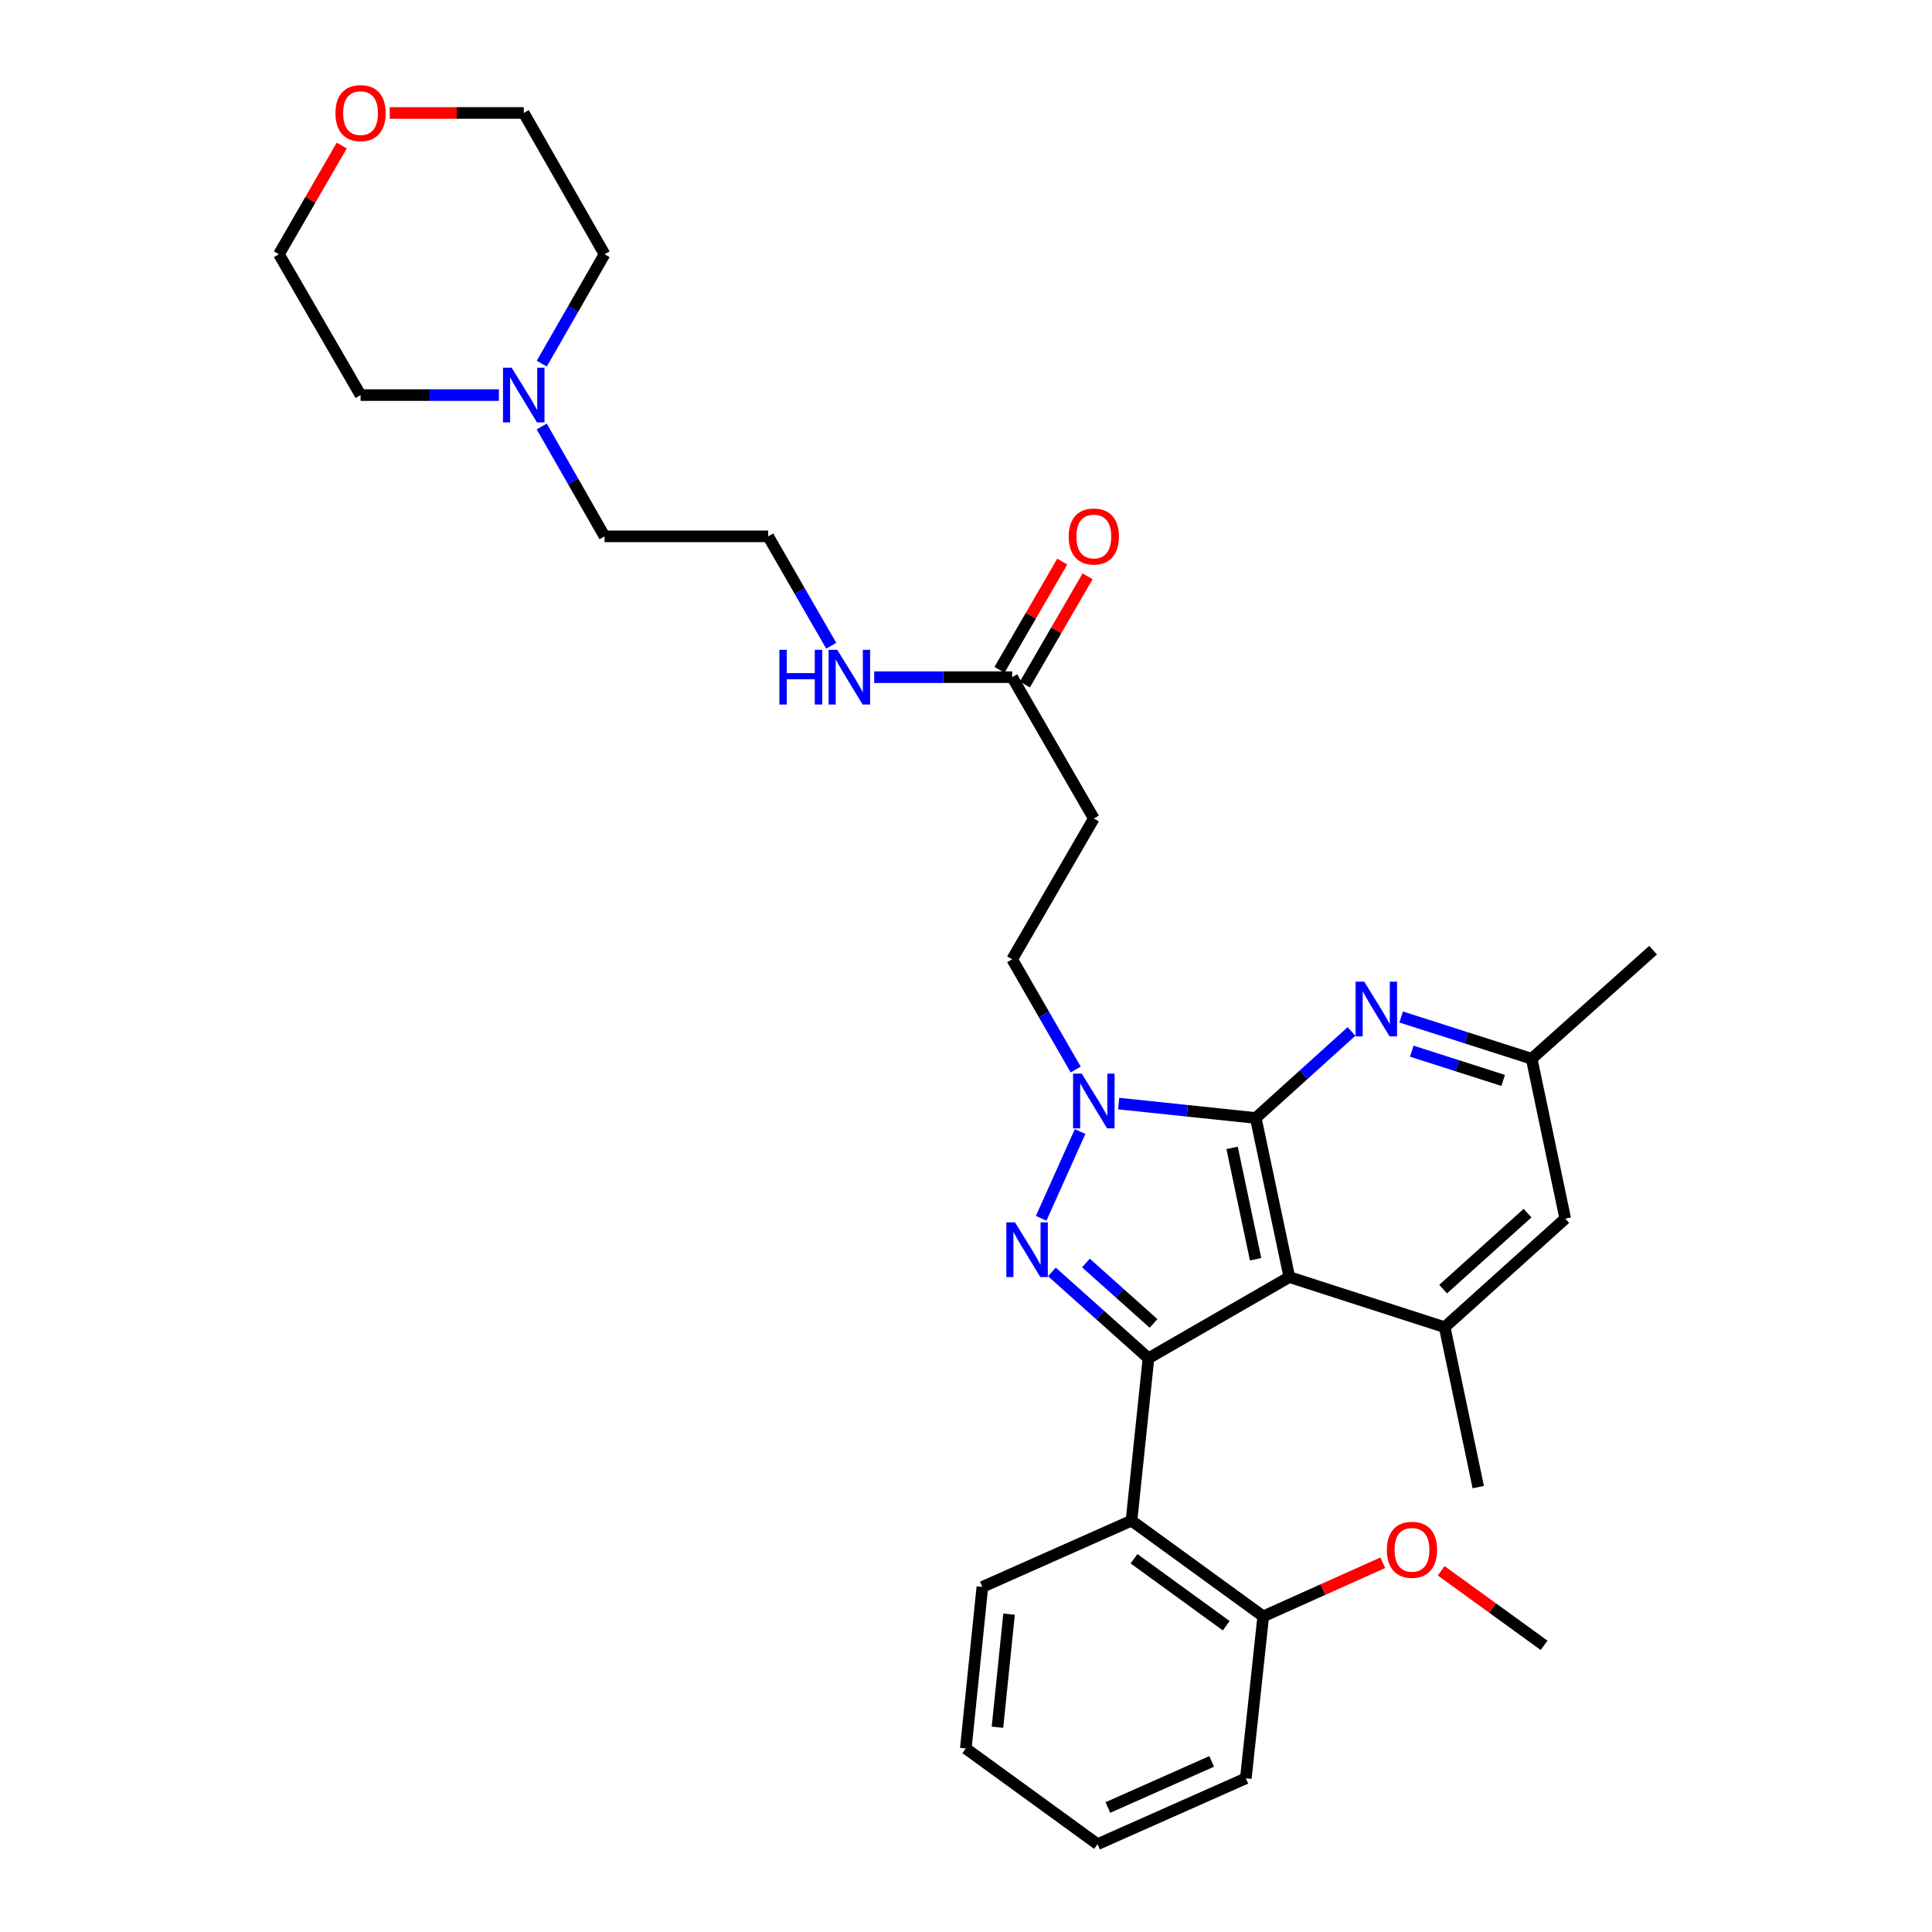 <?xml version='1.0' encoding='iso-8859-1'?>
<svg version='1.1' baseProfile='full'
              xmlns='http://www.w3.org/2000/svg'
                      xmlns:rdkit='http://www.rdkit.org/xml'
                      xmlns:xlink='http://www.w3.org/1999/xlink'
                  xml:space='preserve'
width='1000px' height='1000px' viewBox='0 0 1000 1000'>
<!-- END OF HEADER -->
<rect style='opacity:1.0;fill:#FFFFFF;stroke:none' width='1000' height='1000' x='0' y='0'> </rect>
<path class='bond-1' d='M 649.984,578.671 L 667.354,661.011' style='fill:none;fill-rule:evenodd;stroke:#000000;stroke-width:6px;stroke-linecap:butt;stroke-linejoin:miter;stroke-opacity:1' />
<path class='bond-1' d='M 637.738,594.155 L 649.898,651.793' style='fill:none;fill-rule:evenodd;stroke:#000000;stroke-width:6px;stroke-linecap:butt;stroke-linejoin:miter;stroke-opacity:1' />
<path class='bond-3' d='M 649.984,578.671 L 614.495,574.94' style='fill:none;fill-rule:evenodd;stroke:#000000;stroke-width:6px;stroke-linecap:butt;stroke-linejoin:miter;stroke-opacity:1' />
<path class='bond-3' d='M 614.495,574.94 L 579.006,571.21' style='fill:none;fill-rule:evenodd;stroke:#0000FF;stroke-width:6px;stroke-linecap:butt;stroke-linejoin:miter;stroke-opacity:1' />
<path class='bond-4' d='M 649.984,578.671 L 674.762,556.277' style='fill:none;fill-rule:evenodd;stroke:#000000;stroke-width:6px;stroke-linecap:butt;stroke-linejoin:miter;stroke-opacity:1' />
<path class='bond-4' d='M 674.762,556.277 L 699.54,533.883' style='fill:none;fill-rule:evenodd;stroke:#0000FF;stroke-width:6px;stroke-linecap:butt;stroke-linejoin:miter;stroke-opacity:1' />
<path class='bond-0' d='M 594.449,703.029 L 667.354,661.011' style='fill:none;fill-rule:evenodd;stroke:#000000;stroke-width:6px;stroke-linecap:butt;stroke-linejoin:miter;stroke-opacity:1' />
<path class='bond-5' d='M 594.449,703.029 L 585.663,787.09' style='fill:none;fill-rule:evenodd;stroke:#000000;stroke-width:6px;stroke-linecap:butt;stroke-linejoin:miter;stroke-opacity:1' />
<path class='bond-31' d='M 594.449,703.029 L 569.454,680.684' style='fill:none;fill-rule:evenodd;stroke:#000000;stroke-width:6px;stroke-linecap:butt;stroke-linejoin:miter;stroke-opacity:1' />
<path class='bond-31' d='M 569.454,680.684 L 544.46,658.339' style='fill:none;fill-rule:evenodd;stroke:#0000FF;stroke-width:6px;stroke-linecap:butt;stroke-linejoin:miter;stroke-opacity:1' />
<path class='bond-31' d='M 597.067,685.01 L 579.57,669.369' style='fill:none;fill-rule:evenodd;stroke:#000000;stroke-width:6px;stroke-linecap:butt;stroke-linejoin:miter;stroke-opacity:1' />
<path class='bond-31' d='M 579.57,669.369 L 562.074,653.727' style='fill:none;fill-rule:evenodd;stroke:#0000FF;stroke-width:6px;stroke-linecap:butt;stroke-linejoin:miter;stroke-opacity:1' />
<path class='bond-6' d='M 667.354,661.011 L 747.764,686.957' style='fill:none;fill-rule:evenodd;stroke:#000000;stroke-width:6px;stroke-linecap:butt;stroke-linejoin:miter;stroke-opacity:1' />
<path class='bond-2' d='M 538.912,630.584 L 559.059,585.683' style='fill:none;fill-rule:evenodd;stroke:#0000FF;stroke-width:6px;stroke-linecap:butt;stroke-linejoin:miter;stroke-opacity:1' />
<path class='bond-8' d='M 556.778,553.583 L 540.337,525.062' style='fill:none;fill-rule:evenodd;stroke:#0000FF;stroke-width:6px;stroke-linecap:butt;stroke-linejoin:miter;stroke-opacity:1' />
<path class='bond-8' d='M 540.337,525.062 L 523.897,496.541' style='fill:none;fill-rule:evenodd;stroke:#000000;stroke-width:6px;stroke-linecap:butt;stroke-linejoin:miter;stroke-opacity:1' />
<path class='bond-12' d='M 725.233,526.389 L 759.013,537.2' style='fill:none;fill-rule:evenodd;stroke:#0000FF;stroke-width:6px;stroke-linecap:butt;stroke-linejoin:miter;stroke-opacity:1' />
<path class='bond-12' d='M 759.013,537.2 L 792.792,548.011' style='fill:none;fill-rule:evenodd;stroke:#000000;stroke-width:6px;stroke-linecap:butt;stroke-linejoin:miter;stroke-opacity:1' />
<path class='bond-12' d='M 730.74,544.088 L 754.386,551.656' style='fill:none;fill-rule:evenodd;stroke:#0000FF;stroke-width:6px;stroke-linecap:butt;stroke-linejoin:miter;stroke-opacity:1' />
<path class='bond-12' d='M 754.386,551.656 L 778.032,559.224' style='fill:none;fill-rule:evenodd;stroke:#000000;stroke-width:6px;stroke-linecap:butt;stroke-linejoin:miter;stroke-opacity:1' />
<path class='bond-13' d='M 585.663,787.09 L 653.846,836.629' style='fill:none;fill-rule:evenodd;stroke:#000000;stroke-width:6px;stroke-linecap:butt;stroke-linejoin:miter;stroke-opacity:1' />
<path class='bond-13' d='M 586.969,806.8 L 634.697,841.477' style='fill:none;fill-rule:evenodd;stroke:#000000;stroke-width:6px;stroke-linecap:butt;stroke-linejoin:miter;stroke-opacity:1' />
<path class='bond-17' d='M 585.663,787.09 L 508.474,821.392' style='fill:none;fill-rule:evenodd;stroke:#000000;stroke-width:6px;stroke-linecap:butt;stroke-linejoin:miter;stroke-opacity:1' />
<path class='bond-20' d='M 747.764,686.957 L 765.143,769.72' style='fill:none;fill-rule:evenodd;stroke:#000000;stroke-width:6px;stroke-linecap:butt;stroke-linejoin:miter;stroke-opacity:1' />
<path class='bond-32' d='M 747.764,686.957 L 810.171,630.765' style='fill:none;fill-rule:evenodd;stroke:#000000;stroke-width:6px;stroke-linecap:butt;stroke-linejoin:miter;stroke-opacity:1' />
<path class='bond-32' d='M 746.969,667.249 L 790.654,627.914' style='fill:none;fill-rule:evenodd;stroke:#000000;stroke-width:6px;stroke-linecap:butt;stroke-linejoin:miter;stroke-opacity:1' />
<path class='bond-7' d='M 523.897,350.503 L 566.159,423.653' style='fill:none;fill-rule:evenodd;stroke:#000000;stroke-width:6px;stroke-linecap:butt;stroke-linejoin:miter;stroke-opacity:1' />
<path class='bond-14' d='M 530.462,354.31 L 546.704,326.299' style='fill:none;fill-rule:evenodd;stroke:#000000;stroke-width:6px;stroke-linecap:butt;stroke-linejoin:miter;stroke-opacity:1' />
<path class='bond-14' d='M 546.704,326.299 L 562.945,298.288' style='fill:none;fill-rule:evenodd;stroke:#FF0000;stroke-width:6px;stroke-linecap:butt;stroke-linejoin:miter;stroke-opacity:1' />
<path class='bond-14' d='M 517.332,346.697 L 533.573,318.686' style='fill:none;fill-rule:evenodd;stroke:#000000;stroke-width:6px;stroke-linecap:butt;stroke-linejoin:miter;stroke-opacity:1' />
<path class='bond-14' d='M 533.573,318.686 L 549.814,290.675' style='fill:none;fill-rule:evenodd;stroke:#FF0000;stroke-width:6px;stroke-linecap:butt;stroke-linejoin:miter;stroke-opacity:1' />
<path class='bond-16' d='M 523.897,350.503 L 488.184,350.503' style='fill:none;fill-rule:evenodd;stroke:#000000;stroke-width:6px;stroke-linecap:butt;stroke-linejoin:miter;stroke-opacity:1' />
<path class='bond-16' d='M 488.184,350.503 L 452.472,350.503' style='fill:none;fill-rule:evenodd;stroke:#0000FF;stroke-width:6px;stroke-linecap:butt;stroke-linejoin:miter;stroke-opacity:1' />
<path class='bond-9' d='M 523.897,496.541 L 566.159,423.653' style='fill:none;fill-rule:evenodd;stroke:#000000;stroke-width:6px;stroke-linecap:butt;stroke-linejoin:miter;stroke-opacity:1' />
<path class='bond-10' d='M 280.394,220.757 L 296.654,249.186' style='fill:none;fill-rule:evenodd;stroke:#0000FF;stroke-width:6px;stroke-linecap:butt;stroke-linejoin:miter;stroke-opacity:1' />
<path class='bond-10' d='M 296.654,249.186 L 312.914,277.615' style='fill:none;fill-rule:evenodd;stroke:#000000;stroke-width:6px;stroke-linecap:butt;stroke-linejoin:miter;stroke-opacity:1' />
<path class='bond-22' d='M 258.239,204.491 L 222.432,204.491' style='fill:none;fill-rule:evenodd;stroke:#0000FF;stroke-width:6px;stroke-linecap:butt;stroke-linejoin:miter;stroke-opacity:1' />
<path class='bond-22' d='M 222.432,204.491 L 186.625,204.491' style='fill:none;fill-rule:evenodd;stroke:#000000;stroke-width:6px;stroke-linecap:butt;stroke-linejoin:miter;stroke-opacity:1' />
<path class='bond-23' d='M 280.42,188.23 L 296.667,159.912' style='fill:none;fill-rule:evenodd;stroke:#0000FF;stroke-width:6px;stroke-linecap:butt;stroke-linejoin:miter;stroke-opacity:1' />
<path class='bond-23' d='M 296.667,159.912 L 312.914,131.594' style='fill:none;fill-rule:evenodd;stroke:#000000;stroke-width:6px;stroke-linecap:butt;stroke-linejoin:miter;stroke-opacity:1' />
<path class='bond-11' d='M 810.171,630.765 L 792.792,548.011' style='fill:none;fill-rule:evenodd;stroke:#000000;stroke-width:6px;stroke-linecap:butt;stroke-linejoin:miter;stroke-opacity:1' />
<path class='bond-26' d='M 792.792,548.011 L 855.629,491.819' style='fill:none;fill-rule:evenodd;stroke:#000000;stroke-width:6px;stroke-linecap:butt;stroke-linejoin:miter;stroke-opacity:1' />
<path class='bond-18' d='M 653.846,836.629 L 684.788,822.749' style='fill:none;fill-rule:evenodd;stroke:#000000;stroke-width:6px;stroke-linecap:butt;stroke-linejoin:miter;stroke-opacity:1' />
<path class='bond-18' d='M 684.788,822.749 L 715.731,808.869' style='fill:none;fill-rule:evenodd;stroke:#FF0000;stroke-width:6px;stroke-linecap:butt;stroke-linejoin:miter;stroke-opacity:1' />
<path class='bond-27' d='M 653.846,836.629 L 644.84,920.454' style='fill:none;fill-rule:evenodd;stroke:#000000;stroke-width:6px;stroke-linecap:butt;stroke-linejoin:miter;stroke-opacity:1' />
<path class='bond-15' d='M 201.737,58.47 L 236.414,58.47' style='fill:none;fill-rule:evenodd;stroke:#FF0000;stroke-width:6px;stroke-linecap:butt;stroke-linejoin:miter;stroke-opacity:1' />
<path class='bond-15' d='M 236.414,58.47 L 271.09,58.47' style='fill:none;fill-rule:evenodd;stroke:#000000;stroke-width:6px;stroke-linecap:butt;stroke-linejoin:miter;stroke-opacity:1' />
<path class='bond-34' d='M 176.876,75.341 L 160.624,103.468' style='fill:none;fill-rule:evenodd;stroke:#FF0000;stroke-width:6px;stroke-linecap:butt;stroke-linejoin:miter;stroke-opacity:1' />
<path class='bond-34' d='M 160.624,103.468 L 144.371,131.594' style='fill:none;fill-rule:evenodd;stroke:#000000;stroke-width:6px;stroke-linecap:butt;stroke-linejoin:miter;stroke-opacity:1' />
<path class='bond-19' d='M 430.25,334.24 L 413.929,305.928' style='fill:none;fill-rule:evenodd;stroke:#0000FF;stroke-width:6px;stroke-linecap:butt;stroke-linejoin:miter;stroke-opacity:1' />
<path class='bond-19' d='M 413.929,305.928 L 397.608,277.615' style='fill:none;fill-rule:evenodd;stroke:#000000;stroke-width:6px;stroke-linecap:butt;stroke-linejoin:miter;stroke-opacity:1' />
<path class='bond-29' d='M 508.474,821.392 L 499.899,905.006' style='fill:none;fill-rule:evenodd;stroke:#000000;stroke-width:6px;stroke-linecap:butt;stroke-linejoin:miter;stroke-opacity:1' />
<path class='bond-29' d='M 522.287,835.483 L 516.284,894.013' style='fill:none;fill-rule:evenodd;stroke:#000000;stroke-width:6px;stroke-linecap:butt;stroke-linejoin:miter;stroke-opacity:1' />
<path class='bond-28' d='M 745.951,813.037 L 772.584,832.329' style='fill:none;fill-rule:evenodd;stroke:#FF0000;stroke-width:6px;stroke-linecap:butt;stroke-linejoin:miter;stroke-opacity:1' />
<path class='bond-28' d='M 772.584,832.329 L 799.217,851.622' style='fill:none;fill-rule:evenodd;stroke:#000000;stroke-width:6px;stroke-linecap:butt;stroke-linejoin:miter;stroke-opacity:1' />
<path class='bond-21' d='M 397.608,277.615 L 312.914,277.615' style='fill:none;fill-rule:evenodd;stroke:#000000;stroke-width:6px;stroke-linecap:butt;stroke-linejoin:miter;stroke-opacity:1' />
<path class='bond-24' d='M 186.625,204.491 L 144.371,131.594' style='fill:none;fill-rule:evenodd;stroke:#000000;stroke-width:6px;stroke-linecap:butt;stroke-linejoin:miter;stroke-opacity:1' />
<path class='bond-25' d='M 312.914,131.594 L 271.09,58.47' style='fill:none;fill-rule:evenodd;stroke:#000000;stroke-width:6px;stroke-linecap:butt;stroke-linejoin:miter;stroke-opacity:1' />
<path class='bond-33' d='M 644.84,920.454 L 568.09,954.545' style='fill:none;fill-rule:evenodd;stroke:#000000;stroke-width:6px;stroke-linecap:butt;stroke-linejoin:miter;stroke-opacity:1' />
<path class='bond-33' d='M 627.166,911.697 L 573.441,935.561' style='fill:none;fill-rule:evenodd;stroke:#000000;stroke-width:6px;stroke-linecap:butt;stroke-linejoin:miter;stroke-opacity:1' />
<path class='bond-30' d='M 499.899,905.006 L 568.09,954.545' style='fill:none;fill-rule:evenodd;stroke:#000000;stroke-width:6px;stroke-linecap:butt;stroke-linejoin:miter;stroke-opacity:1' />
<path  class='atom-3' d='M 525.352 632.694
L 534.632 647.694
Q 535.552 649.174, 537.032 651.854
Q 538.512 654.534, 538.592 654.694
L 538.592 632.694
L 542.352 632.694
L 542.352 661.014
L 538.472 661.014
L 528.512 644.614
Q 527.352 642.694, 526.112 640.494
Q 524.912 638.294, 524.552 637.614
L 524.552 661.014
L 520.872 661.014
L 520.872 632.694
L 525.352 632.694
' fill='#0000FF'/>
<path  class='atom-4' d='M 559.899 555.699
L 569.179 570.699
Q 570.099 572.179, 571.579 574.859
Q 573.059 577.539, 573.139 577.699
L 573.139 555.699
L 576.899 555.699
L 576.899 584.019
L 573.019 584.019
L 563.059 567.619
Q 561.899 565.699, 560.659 563.499
Q 559.459 561.299, 559.099 560.619
L 559.099 584.019
L 555.419 584.019
L 555.419 555.699
L 559.899 555.699
' fill='#0000FF'/>
<path  class='atom-5' d='M 706.122 508.116
L 715.402 523.116
Q 716.322 524.596, 717.802 527.276
Q 719.282 529.956, 719.362 530.116
L 719.362 508.116
L 723.122 508.116
L 723.122 536.436
L 719.242 536.436
L 709.282 520.036
Q 708.122 518.116, 706.882 515.916
Q 705.682 513.716, 705.322 513.036
L 705.322 536.436
L 701.642 536.436
L 701.642 508.116
L 706.122 508.116
' fill='#0000FF'/>
<path  class='atom-11' d='M 264.83 190.331
L 274.11 205.331
Q 275.03 206.811, 276.51 209.491
Q 277.99 212.171, 278.07 212.331
L 278.07 190.331
L 281.83 190.331
L 281.83 218.651
L 277.95 218.651
L 267.99 202.251
Q 266.83 200.331, 265.59 198.131
Q 264.39 195.931, 264.03 195.251
L 264.03 218.651
L 260.35 218.651
L 260.35 190.331
L 264.83 190.331
' fill='#0000FF'/>
<path  class='atom-15' d='M 553.159 277.695
Q 553.159 270.895, 556.519 267.095
Q 559.879 263.295, 566.159 263.295
Q 572.439 263.295, 575.799 267.095
Q 579.159 270.895, 579.159 277.695
Q 579.159 284.575, 575.759 288.495
Q 572.359 292.375, 566.159 292.375
Q 559.919 292.375, 556.519 288.495
Q 553.159 284.615, 553.159 277.695
M 566.159 289.175
Q 570.479 289.175, 572.799 286.295
Q 575.159 283.375, 575.159 277.695
Q 575.159 272.135, 572.799 269.335
Q 570.479 266.495, 566.159 266.495
Q 561.839 266.495, 559.479 269.295
Q 557.159 272.095, 557.159 277.695
Q 557.159 283.415, 559.479 286.295
Q 561.839 289.175, 566.159 289.175
' fill='#FF0000'/>
<path  class='atom-16' d='M 173.625 58.55
Q 173.625 51.75, 176.985 47.95
Q 180.345 44.15, 186.625 44.15
Q 192.905 44.15, 196.265 47.95
Q 199.625 51.75, 199.625 58.55
Q 199.625 65.43, 196.225 69.35
Q 192.825 73.23, 186.625 73.23
Q 180.385 73.23, 176.985 69.35
Q 173.625 65.47, 173.625 58.55
M 186.625 70.03
Q 190.945 70.03, 193.265 67.15
Q 195.625 64.23, 195.625 58.55
Q 195.625 52.99, 193.265 50.19
Q 190.945 47.35, 186.625 47.35
Q 182.305 47.35, 179.945 50.15
Q 177.625 52.95, 177.625 58.55
Q 177.625 64.27, 179.945 67.15
Q 182.305 70.03, 186.625 70.03
' fill='#FF0000'/>
<path  class='atom-17' d='M 403.405 336.343
L 407.245 336.343
L 407.245 348.383
L 421.725 348.383
L 421.725 336.343
L 425.565 336.343
L 425.565 364.663
L 421.725 364.663
L 421.725 351.583
L 407.245 351.583
L 407.245 364.663
L 403.405 364.663
L 403.405 336.343
' fill='#0000FF'/>
<path  class='atom-17' d='M 433.365 336.343
L 442.645 351.343
Q 443.565 352.823, 445.045 355.503
Q 446.525 358.183, 446.605 358.343
L 446.605 336.343
L 450.365 336.343
L 450.365 364.663
L 446.485 364.663
L 436.525 348.263
Q 435.365 346.343, 434.125 344.143
Q 432.925 341.943, 432.565 341.263
L 432.565 364.663
L 428.885 364.663
L 428.885 336.343
L 433.365 336.343
' fill='#0000FF'/>
<path  class='atom-19' d='M 717.841 802.171
Q 717.841 795.371, 721.201 791.571
Q 724.561 787.771, 730.841 787.771
Q 737.121 787.771, 740.481 791.571
Q 743.841 795.371, 743.841 802.171
Q 743.841 809.051, 740.441 812.971
Q 737.041 816.851, 730.841 816.851
Q 724.601 816.851, 721.201 812.971
Q 717.841 809.091, 717.841 802.171
M 730.841 813.651
Q 735.161 813.651, 737.481 810.771
Q 739.841 807.851, 739.841 802.171
Q 739.841 796.611, 737.481 793.811
Q 735.161 790.971, 730.841 790.971
Q 726.521 790.971, 724.161 793.771
Q 721.841 796.571, 721.841 802.171
Q 721.841 807.891, 724.161 810.771
Q 726.521 813.651, 730.841 813.651
' fill='#FF0000'/>
</svg>

